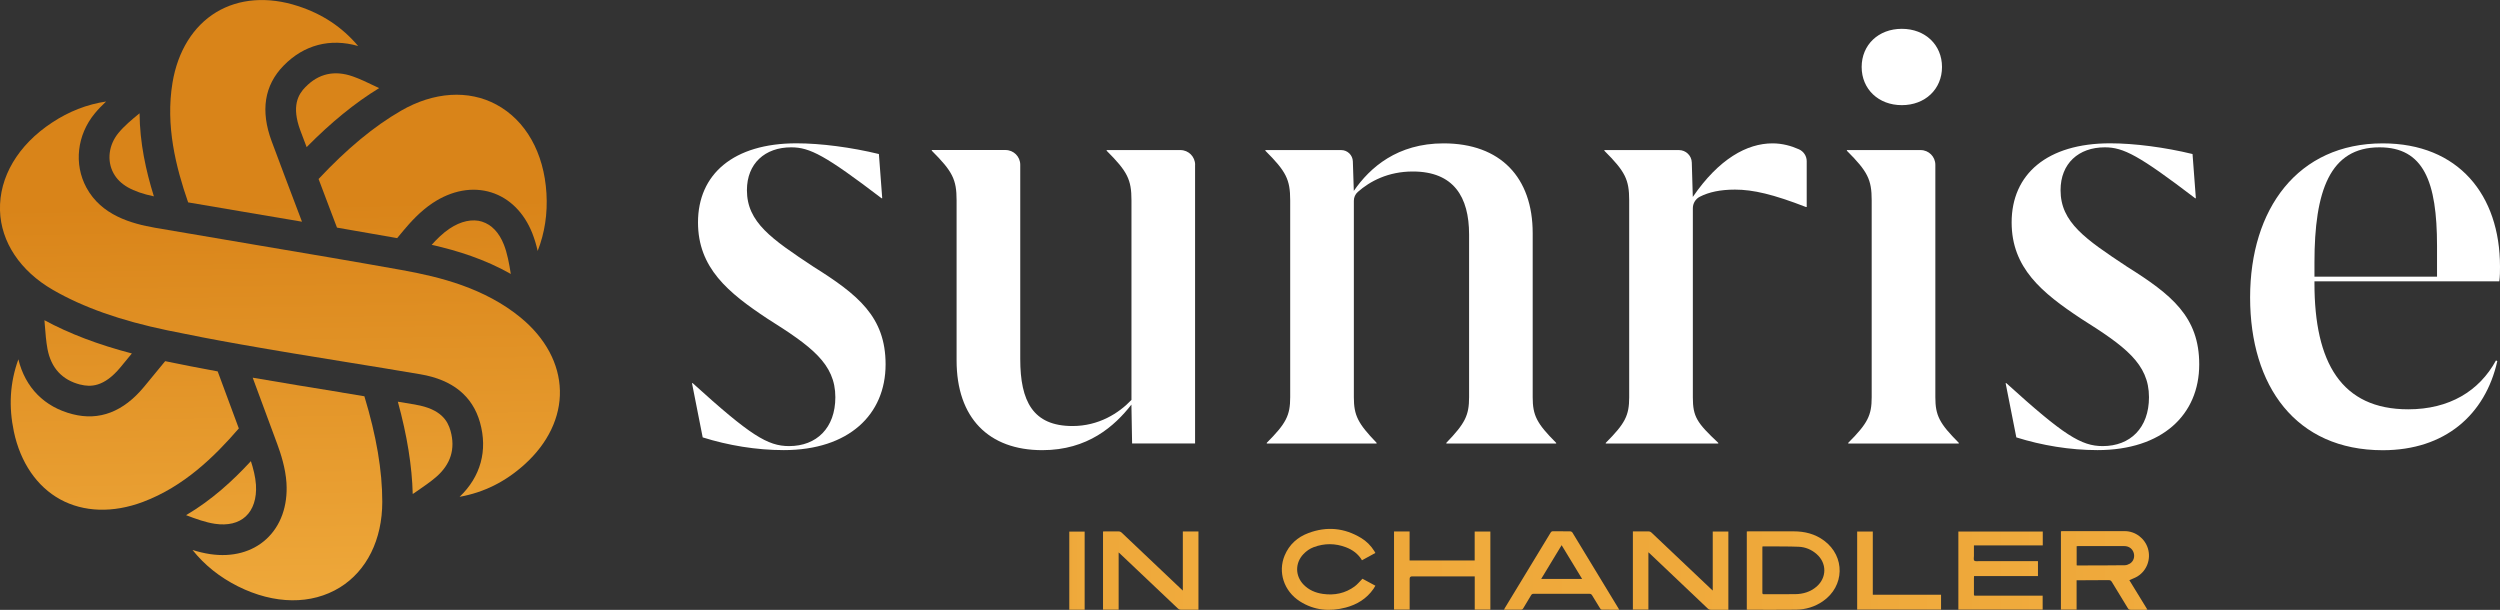 <?xml version="1.0" encoding="UTF-8"?>
<svg id="Layer_1" data-name="Layer 1" xmlns="http://www.w3.org/2000/svg" xmlns:xlink="http://www.w3.org/1999/xlink" viewBox="0 0 473.61 115.53">
  <rect x="0" y="0" width="473.61" height="115.53" fill="#333333" stroke="none"/>
  <defs>
    <style>
      .cls-1 {
        fill: url(#linear-gradient);
      }

      .cls-2 {
        fill: #fff;
      }

      .cls-3 {
        fill: url(#linear-gradient-8);
      }

      .cls-4 {
        fill: url(#linear-gradient-9);
      }

      .cls-5 {
        fill: url(#linear-gradient-3);
      }

      .cls-6 {
        fill: url(#linear-gradient-4);
      }

      .cls-7 {
        fill: url(#linear-gradient-2);
      }

      .cls-8 {
        fill: url(#linear-gradient-6);
      }

      .cls-9 {
        fill: url(#linear-gradient-7);
      }

      .cls-10 {
        fill: url(#linear-gradient-5);
      }

      .cls-11 {
        fill: url(#linear-gradient-14);
      }

      .cls-12 {
        fill: url(#linear-gradient-18);
      }

      .cls-13 {
        fill: url(#linear-gradient-20);
      }

      .cls-14 {
        fill: url(#linear-gradient-21);
      }

      .cls-15 {
        fill: url(#linear-gradient-15);
      }

      .cls-16 {
        fill: url(#linear-gradient-19);
      }

      .cls-17 {
        fill: url(#linear-gradient-16);
      }

      .cls-18 {
        fill: url(#linear-gradient-17);
      }

      .cls-19 {
        fill: url(#linear-gradient-13);
      }

      .cls-20 {
        fill: url(#linear-gradient-12);
      }

      .cls-21 {
        fill: url(#linear-gradient-10);
      }

      .cls-22 {
        fill: url(#linear-gradient-11);
      }
    </style>
    <linearGradient id="linear-gradient" x1="371" y1="9.91" x2="386.99" y2="9.91" gradientTransform="translate(0 118) scale(1 -1)" gradientUnits="userSpaceOnUse">
      <stop offset="0" stop-color="#eea83a"/>
      <stop offset="1" stop-color="#f0ab3d"/>
    </linearGradient>
    <linearGradient id="linear-gradient-2" x1="390.43" y1="9.93" x2="407.11" y2="9.93" gradientTransform="translate(0 118) scale(1 -1)" gradientUnits="userSpaceOnUse">
      <stop offset="0" stop-color="#eea83a"/>
      <stop offset="1" stop-color="#f0ab3d"/>
    </linearGradient>
    <linearGradient id="linear-gradient-3" x1="309.34" y1="9.91" x2="327.43" y2="9.91" gradientTransform="translate(0 118) scale(1 -1)" gradientUnits="userSpaceOnUse">
      <stop offset="0" stop-color="#eea83a"/>
      <stop offset="1" stop-color="#f0ab3d"/>
    </linearGradient>
    <linearGradient id="linear-gradient-4" x1="208.96" y1="9.91" x2="227.04" y2="9.91" gradientTransform="translate(0 118) scale(1 -1)" gradientUnits="userSpaceOnUse">
      <stop offset="0" stop-color="#eea83a"/>
      <stop offset="1" stop-color="#f0ab3d"/>
    </linearGradient>
    <linearGradient id="linear-gradient-5" x1="330.92" y1="9.91" x2="348.51" y2="9.91" gradientTransform="translate(0 118) scale(1 -1)" gradientUnits="userSpaceOnUse">
      <stop offset="0" stop-color="#eea83a"/>
      <stop offset="1" stop-color="#f0ab3d"/>
    </linearGradient>
    <linearGradient id="linear-gradient-6" x1="284.92" y1="9.93" x2="306.74" y2="9.93" gradientTransform="translate(0 118) scale(1 -1)" gradientUnits="userSpaceOnUse">
      <stop offset="0" stop-color="#eea83a"/>
      <stop offset="1" stop-color="#f0ab3d"/>
    </linearGradient>
    <linearGradient id="linear-gradient-7" x1="264.09" y1="9.92" x2="282.34" y2="9.92" gradientTransform="translate(0 118) scale(1 -1)" gradientUnits="userSpaceOnUse">
      <stop offset="0" stop-color="#eea83a"/>
      <stop offset="1" stop-color="#f0ab3d"/>
    </linearGradient>
    <linearGradient id="linear-gradient-8" x1="242.83" y1="10.13" x2="260.56" y2="10.13" gradientTransform="translate(0 118) scale(1 -1)" gradientUnits="userSpaceOnUse">
      <stop offset="0" stop-color="#eea83a"/>
      <stop offset="1" stop-color="#f0ab3d"/>
    </linearGradient>
    <linearGradient id="linear-gradient-9" x1="351.83" y1="9.91" x2="367.72" y2="9.91" gradientTransform="translate(0 118) scale(1 -1)" gradientUnits="userSpaceOnUse">
      <stop offset="0" stop-color="#eea83a"/>
      <stop offset="1" stop-color="#f0ab3d"/>
    </linearGradient>
    <linearGradient id="linear-gradient-10" x1="202.57" y1="9.89" x2="205.48" y2="9.89" gradientTransform="translate(0 118) scale(1 -1)" gradientUnits="userSpaceOnUse">
      <stop offset="0" stop-color="#eea83a"/>
      <stop offset="1" stop-color="#f0ab3d"/>
    </linearGradient>
    <linearGradient id="linear-gradient-11" x1="49.37" y1="653.81" x2="52.03" y2="793.52" gradientTransform="translate(0 -674)" gradientUnits="userSpaceOnUse">
      <stop offset=".42" stop-color="#d98419"/>
      <stop offset="1" stop-color="#f0ab3d"/>
    </linearGradient>
    <linearGradient id="linear-gradient-12" x1="87.94" y1="653.07" x2="90.6" y2="792.78" gradientTransform="translate(0 -674)" gradientUnits="userSpaceOnUse">
      <stop offset=".42" stop-color="#d98419"/>
      <stop offset="1" stop-color="#f0ab3d"/>
    </linearGradient>
    <linearGradient id="linear-gradient-13" x1="23.94" y1="654.29" x2="26.6" y2="794" gradientTransform="translate(0 -674)" gradientUnits="userSpaceOnUse">
      <stop offset=".42" stop-color="#d98419"/>
      <stop offset="1" stop-color="#f0ab3d"/>
    </linearGradient>
    <linearGradient id="linear-gradient-14" x1="21.77" y1="654.33" x2="24.43" y2="794.04" gradientTransform="translate(0 -674)" gradientUnits="userSpaceOnUse">
      <stop offset=".42" stop-color="#d98419"/>
      <stop offset="1" stop-color="#f0ab3d"/>
    </linearGradient>
    <linearGradient id="linear-gradient-15" x1="80.88" y1="653.21" x2="83.54" y2="792.92" gradientTransform="translate(0 -674)" gradientUnits="userSpaceOnUse">
      <stop offset=".42" stop-color="#d98419"/>
      <stop offset="1" stop-color="#f0ab3d"/>
    </linearGradient>
    <linearGradient id="linear-gradient-16" x1="63.21" y1="653.54" x2="65.88" y2="793.25" gradientTransform="translate(0 -674)" gradientUnits="userSpaceOnUse">
      <stop offset=".42" stop-color="#d98419"/>
      <stop offset="1" stop-color="#f0ab3d"/>
    </linearGradient>
    <linearGradient id="linear-gradient-17" x1="51.57" y1="653.76" x2="54.23" y2="793.47" gradientTransform="translate(0 -674)" gradientUnits="userSpaceOnUse">
      <stop offset=".42" stop-color="#d98419"/>
      <stop offset="1" stop-color="#f0ab3d"/>
    </linearGradient>
    <linearGradient id="linear-gradient-18" x1="15.11" y1="654.46" x2="17.78" y2="794.17" gradientTransform="translate(0 -674)" gradientUnits="userSpaceOnUse">
      <stop offset=".42" stop-color="#d98419"/>
      <stop offset="1" stop-color="#f0ab3d"/>
    </linearGradient>
    <linearGradient id="linear-gradient-19" x1="78.62" y1="653.25" x2="81.28" y2="792.96" gradientTransform="translate(0 -674)" gradientUnits="userSpaceOnUse">
      <stop offset=".42" stop-color="#d98419"/>
      <stop offset="1" stop-color="#f0ab3d"/>
    </linearGradient>
    <linearGradient id="linear-gradient-20" x1="39.69" y1="653.99" x2="42.35" y2="793.7" gradientTransform="translate(0 -674)" gradientUnits="userSpaceOnUse">
      <stop offset=".42" stop-color="#d98419"/>
      <stop offset="1" stop-color="#f0ab3d"/>
    </linearGradient>
    <linearGradient id="linear-gradient-21" x1="52.17" y1="653.75" x2="54.83" y2="793.46" gradientTransform="translate(0 -674)" gradientUnits="userSpaceOnUse">
      <stop offset=".42" stop-color="#d98419"/>
      <stop offset="1" stop-color="#f0ab3d"/>
    </linearGradient>
  </defs>
  <g>
    <path class="cls-1" d="M386.99,100.69v2.63h-13.04v1.96c0,.32-.1,.78,.07,.93,.2,.17,.63,.09,.97,.09h11.09v2.83h-12.11c0,.17-.02,.3-.02,.43v2.75c0,.61-.04,.53,.55,.53h12.47v2.65h-15.97v-14.8s15.99,0,15.99,0Z"/>
    <path class="cls-7" d="M393.4,109.93v5.56h-2.97v-14.84c.11-.01,.2-.03,.29-.03,3.93,0,7.86-.01,11.79,0,2.04,0,3.84,1.39,4.41,3.32,.58,1.98-.19,4.11-1.93,5.22-.48,.31-1.04,.49-1.6,.75,1.12,1.82,2.25,3.67,3.42,5.58-.16,.01-.26,.03-.36,.03-.92,0-1.84-.01-2.76,0-.29,0-.45-.08-.6-.33-1-1.65-2.02-3.29-3.01-4.94-.15-.24-.3-.35-.6-.35-1.89,.02-3.77,.02-5.66,.03-.13,0-.26,0-.42,0Zm0-2.84c.06,.01,.11,.03,.16,.03,2.99,0,5.97,0,8.96-.04,.33,0,.69-.14,.98-.31,.69-.43,.95-1.26,.72-2.03-.25-.8-.92-1.29-1.81-1.29h-8.63c-.12,0-.23,.01-.37,.02v3.63h-.01Z"/>
    <path class="cls-5" d="M312.28,104.63v10.86h-2.94v-14.82h2.93c.25,0,.43,.07,.61,.24,3.74,3.55,7.48,7.1,11.23,10.64,.09,.09,.19,.18,.36,.33v-11.18h2.96v14.82h-3.29c-.26,0-.45-.08-.64-.26-3.61-3.43-7.22-6.85-10.83-10.28-.1-.1-.21-.19-.39-.36h0Z"/>
    <path class="cls-6" d="M224.08,111.89v-11.21h2.96v14.83h-1.13c-.74,0-1.48,.01-2.21,0-.18,0-.4-.09-.53-.21-3.63-3.42-7.24-6.86-10.86-10.29-.1-.1-.21-.19-.39-.36v10.85h-2.96v-14.81c.12,0,.25-.02,.38-.02h2.54c.27,0,.45,.08,.64,.26,3.73,3.54,7.47,7.08,11.2,10.62,.1,.09,.19,.18,.38,.35h-.02Z"/>
    <path class="cls-10" d="M330.92,100.68c.14,0,.26-.02,.38-.02h8.49c2.1,0,4.05,.48,5.76,1.75,4.05,3,3.92,8.66-.24,11.51-1.52,1.04-3.23,1.55-5.05,1.58-3.04,.04-6.07,.01-9.11,.01-.07,0-.14-.01-.23-.02v-14.8h0Zm2.98,2.83c-.02,.11-.03,.17-.03,.22v8.57c0,.24,.11,.28,.31,.27,1.97,0,3.94,.01,5.91-.01,1.5-.02,2.89-.43,4.05-1.43,1.96-1.7,1.96-4.47,0-6.17-.97-.85-2.13-1.33-3.4-1.38-1.96-.08-3.92-.05-5.87-.07h-.97Z"/>
    <path class="cls-8" d="M306.74,115.51c-1.13,0-2.19,0-3.26-.01-.12,0-.28-.12-.35-.24-.52-.82-1.02-1.64-1.51-2.47-.13-.21-.27-.3-.52-.3h-10.56c-.24,0-.37,.08-.49,.28-.48,.82-.99,1.63-1.47,2.45-.12,.2-.24,.29-.48,.28-1.04-.02-2.08,0-3.18,0,.08-.14,.12-.24,.18-.34,2.88-4.74,5.76-9.48,8.64-14.23,.12-.2,.24-.29,.48-.29,1.08,.01,2.15,0,3.23,.02,.15,0,.36,.1,.43,.22,2.92,4.79,5.83,9.59,8.73,14.38,.04,.06,.06,.12,.12,.24h0Zm-10.9-12.23c-1.3,2.15-2.58,4.26-3.87,6.39h7.75c-1.31-2.15-2.58-4.25-3.88-6.39Z"/>
    <path class="cls-9" d="M282.34,100.69v14.79h-2.96v-6.29h-11.87c-.31,0-.46,.16-.46,.48v5.81h-2.96v-14.8h2.95v5.5h12.33v-5.49h2.97Z"/>
    <path class="cls-3" d="M260.56,104.75c-.87,.48-1.69,.93-2.54,1.39-.72-1.22-1.79-1.99-3.06-2.47-2.01-.76-4.04-.77-6.07-.02-.76,.28-1.41,.74-1.97,1.33-1.59,1.67-1.58,4.11,.03,5.77,1,1.03,2.25,1.56,3.65,1.76,2.2,.32,4.25-.1,6.05-1.43,.52-.39,.94-.92,1.46-1.44,.75,.4,1.58,.85,2.45,1.32-.13,.22-.24,.41-.36,.59-1.29,1.86-3.11,2.98-5.27,3.55-3.04,.8-5.99,.54-8.68-1.18-3.02-1.93-4.2-5.53-2.88-8.69,.87-2.08,2.44-3.48,4.51-4.25,3.45-1.29,6.79-.99,9.96,.93,1.03,.62,1.86,1.45,2.5,2.47,.07,.11,.13,.23,.22,.38h0Z"/>
    <path class="cls-4" d="M351.83,115.49v-14.8h2.96v11.98h12.93v2.82h-15.89Z"/>
    <path class="cls-21" d="M205.48,115.51h-2.91v-14.8h2.91v14.8Z"/>
  </g>
  <g>
    <g>
      <path class="cls-22" d="M49.7,40.73c2.48,.42,4.99,.84,7.51,1.27-.24-.64-.48-1.28-.73-1.92-1.68-4.44-3.37-8.88-5.02-13.33-2.14-5.77-1.38-10.58,2.26-14.31,3.85-3.95,8.84-5.25,14.13-3.72-3.05-3.61-6.8-6.08-11.43-7.58-5.68-1.85-11.18-1.42-15.48,1.19-4.34,2.64-7.27,7.37-8.26,13.33-1.35,8.16,.64,15.98,2.96,22.68,4.69,.8,9.37,1.6,14.06,2.39Z"/>
      <path class="cls-20" d="M91.34,41.99c-1.84-.57-4.03-.11-6.17,1.32-1.29,.86-2.46,2.03-3.39,3.07,4.92,1.11,10.1,2.74,14.99,5.52-.32-2.02-.67-3.92-1.31-5.55-.9-2.29-2.33-3.79-4.12-4.35h0Z"/>
      <path class="cls-19" d="M29.15,37.19c-1.5-4.82-2.67-10.11-2.71-15.73-1.51,1.23-2.92,2.42-3.99,3.72-1.86,2.25-2.24,5.24-.96,7.61,1.18,2.18,3.52,3.53,7.67,4.41h-.01Z"/>
      <path class="cls-11" d="M45.25,81.18c-1.33-3.61-2.66-7.21-4.01-10.82-3.54-.65-6.82-1.29-9.95-1.94-1.33,1.62-2.65,3.24-3.99,4.85-3.92,4.74-8.47,6.49-13.53,5.2-5.36-1.36-8.98-5.04-10.29-10.4-1.6,4.43-1.86,8.92-.85,13.71,1.24,5.84,4.36,10.4,8.77,12.82,4.45,2.44,10.02,2.61,15.67,.49,7.75-2.91,13.52-8.54,18.16-13.91,0,0,.02,0,.02,0Z"/>
      <path class="cls-15" d="M60.35,33.9c.52,1.37,1.03,2.74,1.55,4.11,.65,1.7,1.29,3.41,1.94,5.11,3.8,.65,7.61,1.32,11.4,1.99l1.22-1.47c1.23-1.47,3.14-3.61,5.49-5.17,3.63-2.41,7.58-3.13,11.12-2.02,3.47,1.09,6.23,3.84,7.78,7.76,.43,1.1,.75,2.2,1.01,3.33,1.34-3.43,1.89-7.05,1.66-10.92-.46-7.69-3.92-13.81-9.49-16.81-5.27-2.84-11.85-2.42-18.05,1.16-5.13,2.96-10.26,7.21-15.63,12.94h0Z"/>
      <path class="cls-17" d="M57.87,16.48c-1.36,1.39-2.7,3.59-.97,8.24,.39,1.05,.79,2.1,1.19,3.15,4.64-4.7,9.17-8.39,13.74-11.18-.24-.11-.49-.23-.72-.34-1.65-.79-2.95-1.41-4.26-1.87-3.47-1.22-6.49-.55-8.97,2h0Z"/>
      <path class="cls-18" d="M98.68,60.2c-6.85-5.63-15.27-7.73-22.6-9.05-9.1-1.63-18.38-3.2-27.35-4.71-6.43-1.08-12.87-2.17-19.29-3.28-4.6-.8-10.24-2.39-13.07-7.62-2.41-4.46-1.78-9.98,1.59-14.06,.67-.81,1.39-1.55,2.14-2.25-3.65,.55-7.05,1.88-10.28,4.02C3.4,27.49-.18,33.55,0,39.87c.18,5.99,3.83,11.47,10.03,15.05,5.71,3.3,12.8,5.81,21.68,7.66,4.27,.89,8.83,1.77,13.93,2.67,6.63,1.18,13.41,2.28,19.96,3.34,4.69,.76,9.38,1.52,14.06,2.32,6.06,1.03,9.85,4.1,11.27,9.11,1.5,5.32,.13,10.29-3.86,14.1,4.64-.84,8.66-2.85,12.29-6.12,4.44-4,6.83-8.97,6.71-14-.11-5.08-2.75-9.98-7.41-13.81h.02Z"/>
      <path class="cls-12" d="M15.21,72.85c1.89,.48,4.46,.54,7.62-3.28,.72-.87,1.43-1.74,2.15-2.61-6.39-1.67-11.86-3.75-16.56-6.3,.02,.26,.04,.54,.06,.79,.14,1.82,.26,3.26,.51,4.63,.68,3.62,2.77,5.9,6.22,6.78h0Z"/>
      <path class="cls-16" d="M78.7,76.65c-1.11-.19-2.22-.36-3.33-.55,1.75,6.37,2.68,12.14,2.82,17.49,.22-.15,.45-.31,.66-.45,1.5-1.03,2.69-1.85,3.74-2.75,2.79-2.4,3.72-5.35,2.76-8.77-.53-1.87-1.76-4.13-6.65-4.96h0Z"/>
      <path class="cls-13" d="M35.24,97.59c1.91,.73,3.73,1.38,5.47,1.64,2.43,.36,4.45-.12,5.83-1.39,1.42-1.3,2.11-3.43,1.95-6-.1-1.54-.53-3.15-.96-4.48-3.42,3.71-7.42,7.37-12.27,10.23h-.02Z"/>
      <path class="cls-14" d="M64.68,74.34c-5.52-.89-11.18-1.82-16.81-2.79,1.56,4.19,3.12,8.39,4.66,12.59,.66,1.8,1.56,4.52,1.74,7.34,.27,4.35-1.08,8.13-3.81,10.64-2.67,2.46-6.44,3.47-10.61,2.86-1.17-.17-2.28-.45-3.38-.79,2.3,2.88,5.16,5.16,8.63,6.9,6.89,3.44,13.92,3.51,19.3,.19,5.09-3.15,8.02-9.06,8.02-16.21,0-5.92-1.11-12.49-3.39-20-1.45-.24-2.9-.48-4.35-.72h0Z"/>
    </g>
    <path class="cls-2" d="M167.01,37.56c-10.66-8.12-13.58-9.65-17.13-9.65-4.95,0-8.38,3.05-8.38,8.12,0,6.09,4.7,9.26,12.56,14.47,8.5,5.33,13.71,9.52,13.71,18.53,0,9.52-6.98,16.24-19.29,16.24-5.2,0-10.53-.89-15.36-2.41l-2.03-10.28h.13c10.91,9.9,14.21,11.93,18.27,11.93,5.2,0,8.76-3.43,8.76-9.26,0-6.35-4.57-9.65-12.82-14.85-7.49-4.95-13.2-9.64-13.2-18.27,0-9.14,6.73-14.98,18.66-14.98,4.57,0,10.41,.76,15.61,2.03l.63,8.38h-.12Z"/>
    <path class="cls-2" d="M226.4,31.21v52.8h-11.93l-.13-7.36c-3.17,4.06-8.25,8.63-16.88,8.63-10.15,0-16.24-6.09-16.24-17.01v-30.33c0-3.93-.76-5.46-4.7-9.39v-.13h13.97c1.54,0,2.79,1.25,2.79,2.79v36.81c0,8,2.41,12.69,9.9,12.69,4.95,0,8.76-2.41,11.17-4.95V37.95c0-3.93-.76-5.46-4.7-9.39v-.13h13.97c1.54,0,2.79,1.25,2.79,2.79h0Z"/>
    <path class="cls-2" d="M294.81,83.89v.13h-20.81v-.13c3.55-3.68,4.31-5.2,4.31-8.63v-30.84c0-7.11-2.92-11.93-10.66-11.93-4.68,0-8.12,1.84-10.43,3.88-.47,.42-.74,1.02-.74,1.65v37.24c0,3.43,.76,4.95,4.31,8.63v.13h-20.81v-.13c3.68-3.68,4.44-5.2,4.44-8.63V37.95c0-3.93-.76-5.46-4.7-9.39v-.13h14.36c1.19,0,2.17,.95,2.21,2.14l.18,5.6c3.05-4.44,8.25-9.01,17.01-9.01,10.79,0,16.88,6.47,16.88,17.01v31.09c0,3.43,.76,4.95,4.44,8.63h0Z"/>
    <path class="cls-2" d="M340.81,28.29c.88,.4,1.46,1.27,1.46,2.24v8.69h-.13c-6.22-2.41-10.03-3.3-13.45-3.3-2.79,0-4.95,.47-6.67,1.35-.82,.42-1.32,1.26-1.32,2.18v35.82c0,3.68,.76,4.82,4.82,8.63v.13h-21.32v-.13c3.68-3.68,4.44-5.2,4.44-8.63V37.95c0-3.93-.76-5.46-4.7-9.39v-.13h14.12c1.32,0,2.41,1.05,2.44,2.37l.19,6.51c4.95-7.23,10.28-10.15,15.1-10.15,1.86,0,3.58,.48,5.02,1.13h0Z"/>
    <path class="cls-2" d="M371.08,83.89v.13h-20.94v-.13c3.68-3.68,4.44-5.2,4.44-8.63V37.95c0-3.93-.76-5.46-4.7-9.39v-.13h13.97c1.54,0,2.79,1.25,2.79,2.79v44.04c0,3.43,.76,4.95,4.44,8.63Zm-18.4-71.2c0-4.19,3.17-7.23,7.61-7.23s7.61,3.05,7.61,7.23-3.17,7.23-7.61,7.23-7.61-3.05-7.61-7.23Z"/>
    <path class="cls-2" d="M415.87,37.56c-10.66-8.12-13.58-9.65-17.13-9.65-4.95,0-8.38,3.05-8.38,8.12,0,6.09,4.7,9.26,12.56,14.47,8.5,5.33,13.71,9.52,13.71,18.53,0,9.52-6.98,16.24-19.29,16.24-5.2,0-10.53-.89-15.36-2.41l-2.03-10.28h.13c10.91,9.9,14.21,11.93,18.27,11.93,5.2,0,8.76-3.43,8.76-9.26,0-6.35-4.57-9.65-12.82-14.85-7.49-4.95-13.2-9.64-13.2-18.27,0-9.14,6.73-14.98,18.66-14.98,4.57,0,10.41,.76,15.61,2.03l.63,8.38h-.12Z"/>
    <path class="cls-2" d="M438.46,53.3v.38c0,14.98,5.08,23.86,17.77,23.86,7.74,0,13.45-3.43,16.62-9.26l.25,.13c-2.28,10.15-9.9,16.88-21.7,16.88-16.5,0-25.13-12.18-25.13-28.94s9.01-29.19,25.13-29.19c14.34,0,22.21,9.77,22.21,23.35,0,.89,0,1.78-.13,2.79h-35.02Zm0-3.55v2.66h23.22v-5.84c0-12.18-2.54-18.66-10.91-18.66-9.39,0-12.31,8.25-12.31,21.83h0Z"/>
  </g>
</svg>